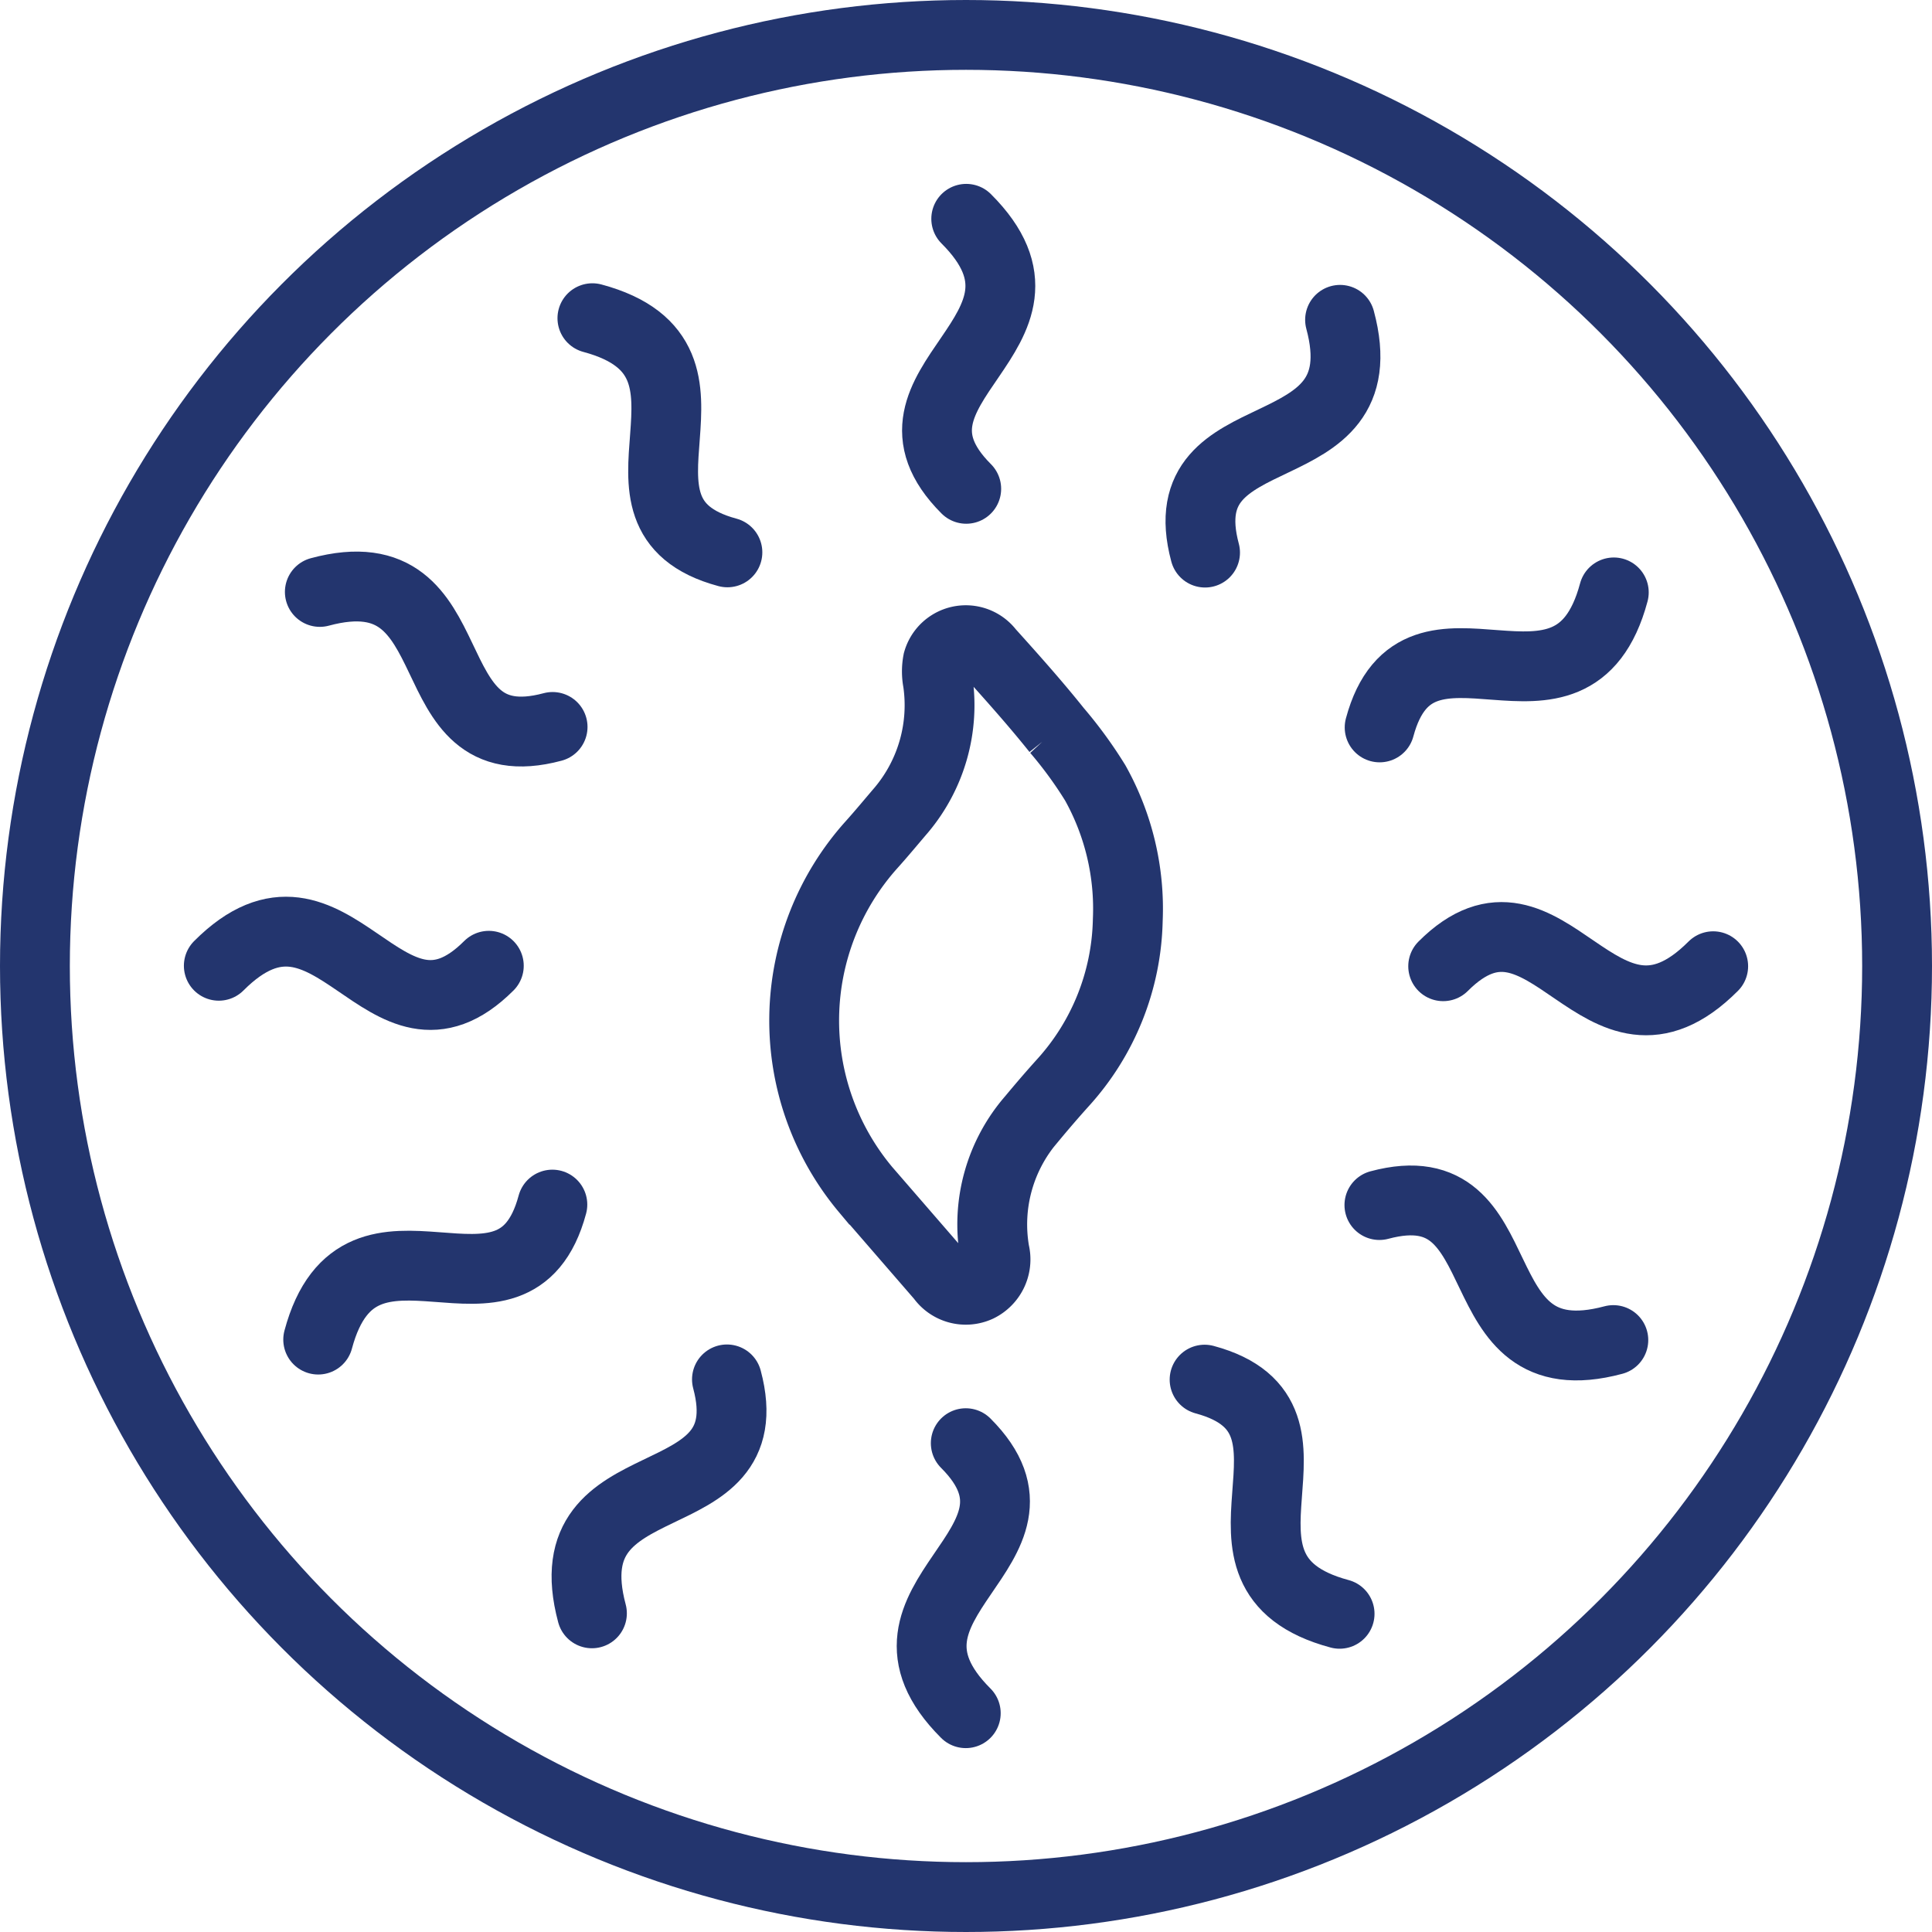 <svg xmlns="http://www.w3.org/2000/svg" viewBox="0 0 83 83"><defs><style>.cls-1,.cls-2{fill:none;stroke:#23356e;stroke-miterlimit:10;stroke-width:3px;}.cls-2{stroke-linecap:round;}</style></defs><g id="Calque_2" data-name="Calque 2"><g id="Design"><circle class="cls-1" cx="41.5" cy="41.5" r="40"/><path class="cls-1" d="M48.45,39.53a10.72,10.72,0,0,1-2.8,7c-.45.5-.88,1-1.32,1.53a6.91,6.91,0,0,0-1.6,5.73,1.32,1.32,0,0,1-.7,1.5,1.28,1.28,0,0,1-1.59-.43l-3.25-3.75a11.31,11.31,0,0,1,.26-14.83c.44-.49.86-1,1.28-1.49a7,7,0,0,0,1.56-5.51,2.31,2.31,0,0,1,0-.87A1.25,1.25,0,0,1,42.49,28c1,1.11,2,2.23,2.91,3.37a18.14,18.14,0,0,1,1.65,2.26A11.08,11.08,0,0,1,48.45,39.53Z"/><path class="cls-2" d="M62,41.51c4.5-4.5,6.69,4.92,11.6,0"/><path class="cls-2" d="M59.27,31.25c1.65-6.14,8.26.92,10.06-5.8"/><path class="cls-2" d="M51.77,23.74c-1.65-6.15,7.6-3.33,5.8-10"/><path class="cls-2" d="M41.51,21c-4.5-4.5,4.92-6.69,0-11.6"/><path class="cls-2" d="M31.25,23.73c-6.14-1.65.92-8.26-5.8-10.06"/><path class="cls-2" d="M23.74,31.23c-6.15,1.65-3.33-7.6-10-5.8"/><path class="cls-2" d="M21,41.49c-4.5,4.5-6.69-4.92-11.6,0"/><path class="cls-2" d="M23.73,51.75c-1.65,6.14-8.26-.92-10.06,5.8"/><path class="cls-2" d="M31.23,59.26c1.65,6.15-7.6,3.33-5.8,10.05"/><path class="cls-2" d="M41.49,62c4.5,4.5-4.92,6.69,0,11.6"/><path class="cls-2" d="M51.75,59.27c6.14,1.65-.92,8.26,5.8,10.06"/><path class="cls-2" d="M59.26,51.77c6.15-1.65,3.33,7.6,10.05,5.8"/></g></g></svg>
